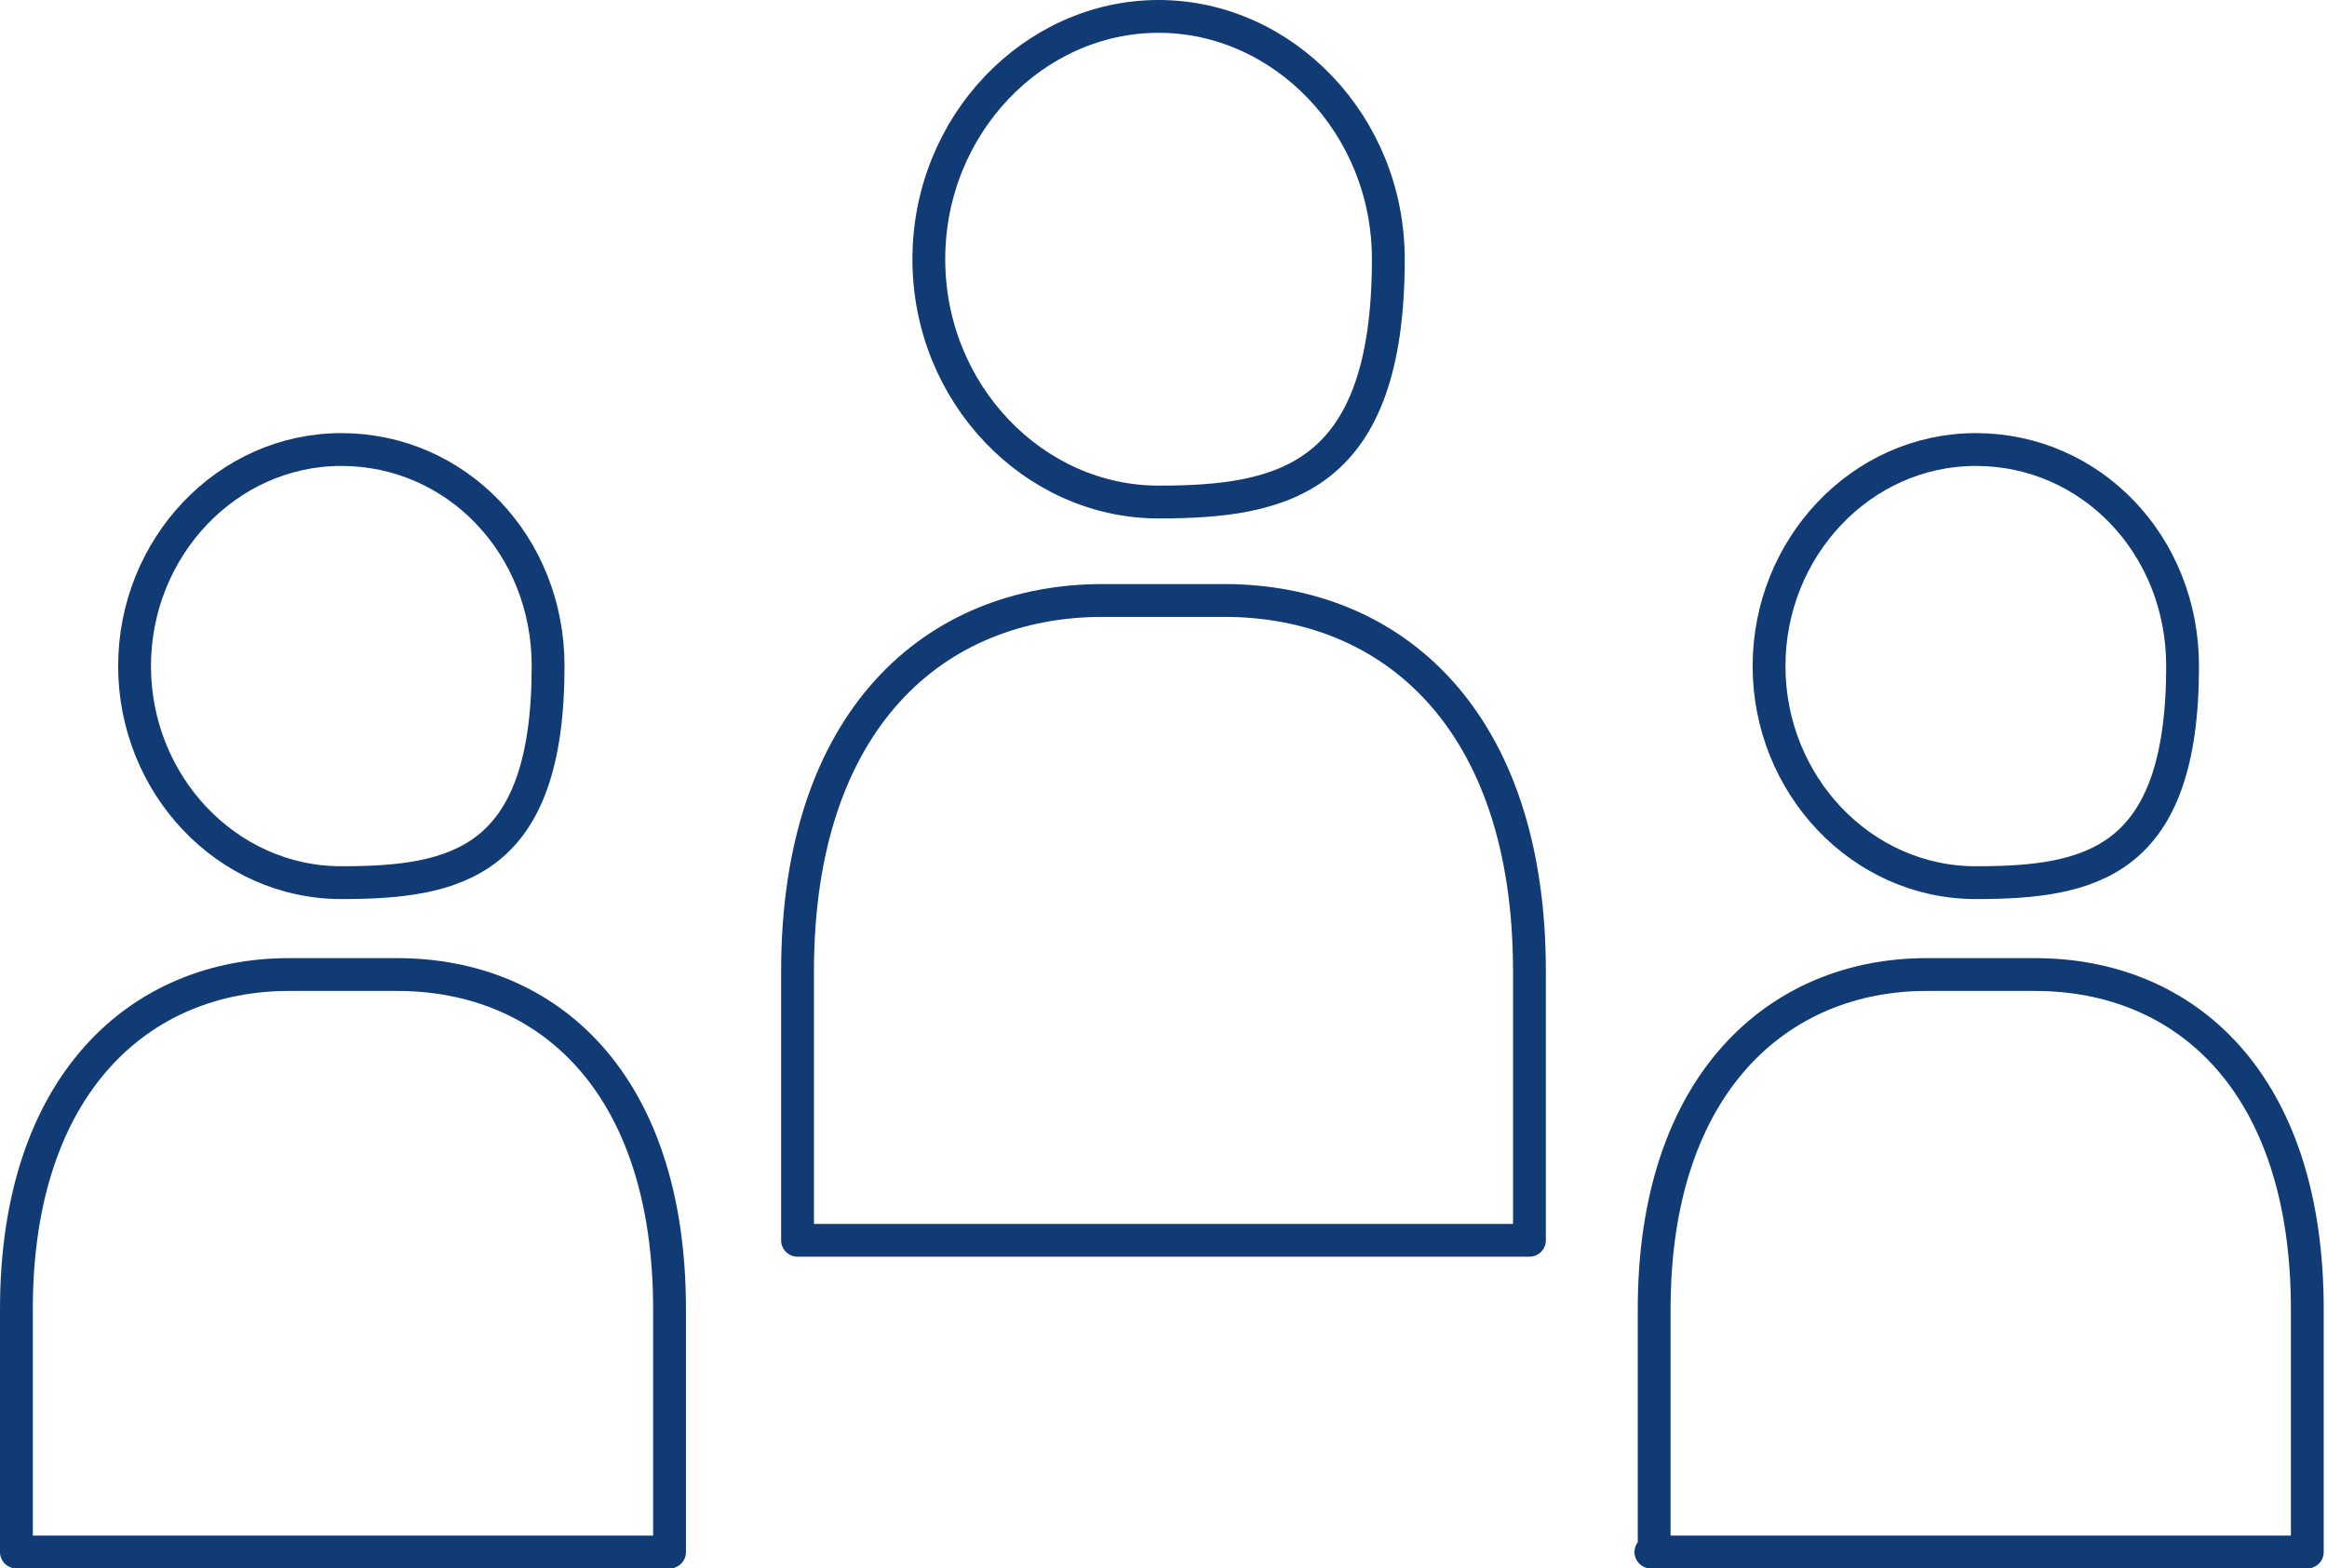 <?xml version="1.0" encoding="UTF-8"?>
<svg id="Layer_1" data-name="Layer 1" xmlns="http://www.w3.org/2000/svg" version="1.1" viewBox="0 0 70.9 47.8">
  <defs>
    <style>
      .cls-1 {
        fill: none;
        stroke: #113b74;
        stroke-linecap: round;
        stroke-linejoin: round;
      }
    </style>
  </defs>
  <g>
    <path class="cls-1" d="M24.3,37.8v-8.2c0-7.7,4.2-11.3,9.3-11.3h3.7c5.1,0,9.3,3.6,9.3,11.3v8.2h-22.2Z"/>
    <path class="cls-1" d="M42.3,7.9c0-4.1-3.2-7.4-7-7.4s-7,3.3-7,7.4,3.2,7.4,7,7.4,7-.7,7-7.4Z"/>
  </g>
  <g>
    <path class="cls-1" d="M.5,47.3v-7.4c0-6.9,3.8-10.2,8.3-10.2h3.3c4.6,0,8.3,3.3,8.3,10.2v7.4H.5Z"/>
    <path class="cls-1" d="M16.7,20.3c0-3.7-2.8-6.6-6.3-6.6s-6.3,3-6.3,6.6,2.8,6.6,6.3,6.6,6.3-.6,6.3-6.6Z"/>
  </g>
  <g>
    <path class="cls-1" d="M50.4,47.3v-7.4c0-6.9,3.8-10.2,8.3-10.2h3.3c4.6,0,8.3,3.3,8.3,10.2v7.4h-20Z"/>
    <path class="cls-1" d="M66.5,20.3c0-3.7-2.8-6.6-6.3-6.6s-6.3,3-6.3,6.6,2.8,6.6,6.3,6.6,6.3-.6,6.3-6.6Z"/>
  </g>
</svg>